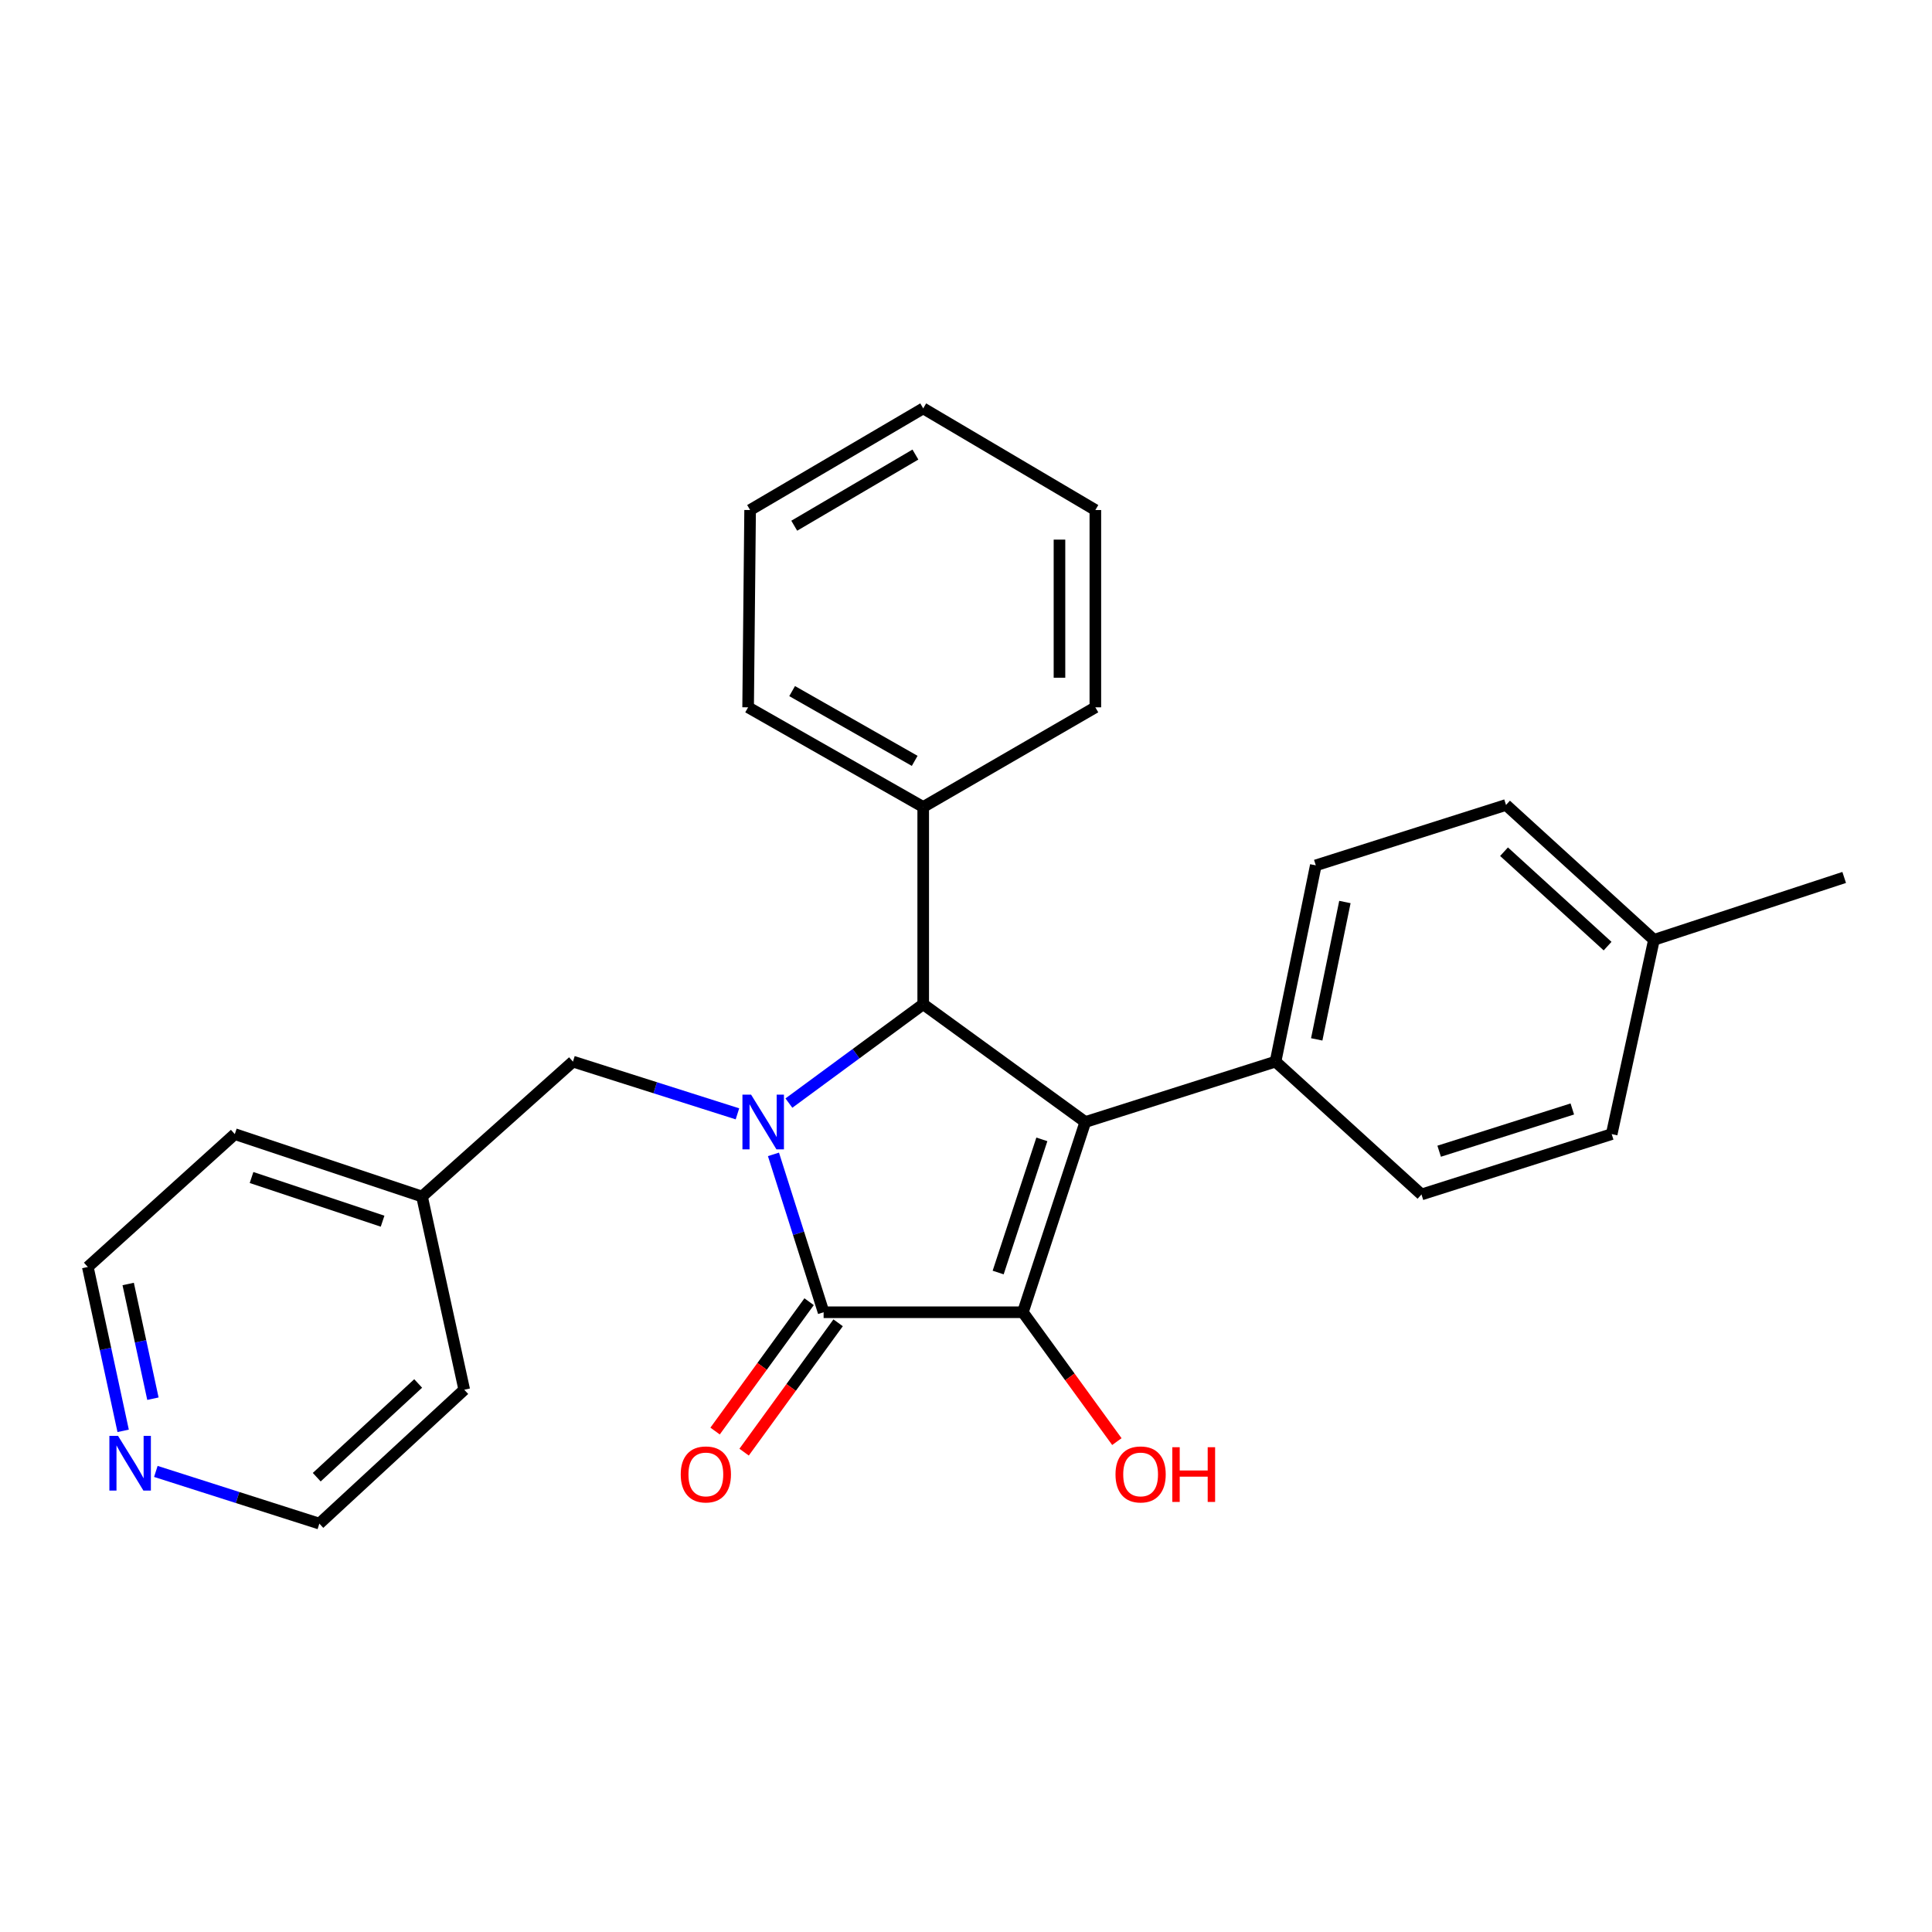 <?xml version='1.0' encoding='iso-8859-1'?>
<svg version='1.1' baseProfile='full'
              xmlns='http://www.w3.org/2000/svg'
                      xmlns:rdkit='http://www.rdkit.org/xml'
                      xmlns:xlink='http://www.w3.org/1999/xlink'
                  xml:space='preserve'
width='1000px' height='1000px' viewBox='0 0 1000 1000'>
<!-- END OF HEADER -->
<rect style='opacity:1.0;fill:#FFFFFF;stroke:none' width='1000' height='1000' x='0' y='0'> </rect>
<path class='bond-2' d='M 400.342,597.497 L 413.322,638.359' style='fill:none;fill-rule:evenodd;stroke:#0000FF;stroke-width:6px;stroke-linecap:butt;stroke-linejoin:miter;stroke-opacity:1' />
<path class='bond-2' d='M 413.322,638.359 L 426.302,679.221' style='fill:none;fill-rule:evenodd;stroke:#000000;stroke-width:6px;stroke-linecap:butt;stroke-linejoin:miter;stroke-opacity:1' />
<path class='bond-3' d='M 408.335,570.958 L 443.093,545.377' style='fill:none;fill-rule:evenodd;stroke:#0000FF;stroke-width:6px;stroke-linecap:butt;stroke-linejoin:miter;stroke-opacity:1' />
<path class='bond-3' d='M 443.093,545.377 L 477.851,519.796' style='fill:none;fill-rule:evenodd;stroke:#000000;stroke-width:6px;stroke-linecap:butt;stroke-linejoin:miter;stroke-opacity:1' />
<path class='bond-5' d='M 381.701,576.523 L 339.129,563.005' style='fill:none;fill-rule:evenodd;stroke:#0000FF;stroke-width:6px;stroke-linecap:butt;stroke-linejoin:miter;stroke-opacity:1' />
<path class='bond-5' d='M 339.129,563.005 L 296.557,549.486' style='fill:none;fill-rule:evenodd;stroke:#000000;stroke-width:6px;stroke-linecap:butt;stroke-linejoin:miter;stroke-opacity:1' />
<path class='bond-0' d='M 561.752,580.754 L 477.851,519.796' style='fill:none;fill-rule:evenodd;stroke:#000000;stroke-width:6px;stroke-linecap:butt;stroke-linejoin:miter;stroke-opacity:1' />
<path class='bond-4' d='M 561.752,580.754 L 660.218,549.486' style='fill:none;fill-rule:evenodd;stroke:#000000;stroke-width:6px;stroke-linecap:butt;stroke-linejoin:miter;stroke-opacity:1' />
<path class='bond-26' d='M 561.752,580.754 L 529.442,679.221' style='fill:none;fill-rule:evenodd;stroke:#000000;stroke-width:6px;stroke-linecap:butt;stroke-linejoin:miter;stroke-opacity:1' />
<path class='bond-26' d='M 539.262,589.735 L 516.645,658.661' style='fill:none;fill-rule:evenodd;stroke:#000000;stroke-width:6px;stroke-linecap:butt;stroke-linejoin:miter;stroke-opacity:1' />
<path class='bond-1' d='M 529.442,679.221 L 426.302,679.221' style='fill:none;fill-rule:evenodd;stroke:#000000;stroke-width:6px;stroke-linecap:butt;stroke-linejoin:miter;stroke-opacity:1' />
<path class='bond-8' d='M 529.442,679.221 L 553.766,712.694' style='fill:none;fill-rule:evenodd;stroke:#000000;stroke-width:6px;stroke-linecap:butt;stroke-linejoin:miter;stroke-opacity:1' />
<path class='bond-8' d='M 553.766,712.694 L 578.09,746.168' style='fill:none;fill-rule:evenodd;stroke:#FF0000;stroke-width:6px;stroke-linecap:butt;stroke-linejoin:miter;stroke-opacity:1' />
<path class='bond-6' d='M 418.792,673.762 L 394.46,707.235' style='fill:none;fill-rule:evenodd;stroke:#000000;stroke-width:6px;stroke-linecap:butt;stroke-linejoin:miter;stroke-opacity:1' />
<path class='bond-6' d='M 394.46,707.235 L 370.128,740.709' style='fill:none;fill-rule:evenodd;stroke:#FF0000;stroke-width:6px;stroke-linecap:butt;stroke-linejoin:miter;stroke-opacity:1' />
<path class='bond-6' d='M 433.812,684.68 L 409.48,718.153' style='fill:none;fill-rule:evenodd;stroke:#000000;stroke-width:6px;stroke-linecap:butt;stroke-linejoin:miter;stroke-opacity:1' />
<path class='bond-6' d='M 409.48,718.153 L 385.148,751.627' style='fill:none;fill-rule:evenodd;stroke:#FF0000;stroke-width:6px;stroke-linecap:butt;stroke-linejoin:miter;stroke-opacity:1' />
<path class='bond-7' d='M 477.851,519.796 L 477.851,417.699' style='fill:none;fill-rule:evenodd;stroke:#000000;stroke-width:6px;stroke-linecap:butt;stroke-linejoin:miter;stroke-opacity:1' />
<path class='bond-10' d='M 660.218,549.486 L 681.057,447.914' style='fill:none;fill-rule:evenodd;stroke:#000000;stroke-width:6px;stroke-linecap:butt;stroke-linejoin:miter;stroke-opacity:1' />
<path class='bond-10' d='M 681.534,537.982 L 696.121,466.882' style='fill:none;fill-rule:evenodd;stroke:#000000;stroke-width:6px;stroke-linecap:butt;stroke-linejoin:miter;stroke-opacity:1' />
<path class='bond-11' d='M 660.218,549.486 L 735.753,618.253' style='fill:none;fill-rule:evenodd;stroke:#000000;stroke-width:6px;stroke-linecap:butt;stroke-linejoin:miter;stroke-opacity:1' />
<path class='bond-12' d='M 296.557,549.486 L 218.434,619.315' style='fill:none;fill-rule:evenodd;stroke:#000000;stroke-width:6px;stroke-linecap:butt;stroke-linejoin:miter;stroke-opacity:1' />
<path class='bond-18' d='M 477.851,417.699 L 387.225,366.108' style='fill:none;fill-rule:evenodd;stroke:#000000;stroke-width:6px;stroke-linecap:butt;stroke-linejoin:miter;stroke-opacity:1' />
<path class='bond-18' d='M 473.444,393.823 L 410.005,357.709' style='fill:none;fill-rule:evenodd;stroke:#000000;stroke-width:6px;stroke-linecap:butt;stroke-linejoin:miter;stroke-opacity:1' />
<path class='bond-19' d='M 477.851,417.699 L 566.951,366.108' style='fill:none;fill-rule:evenodd;stroke:#000000;stroke-width:6px;stroke-linecap:butt;stroke-linejoin:miter;stroke-opacity:1' />
<path class='bond-9' d='M 63.742,740.597 L 54.598,698.19' style='fill:none;fill-rule:evenodd;stroke:#0000FF;stroke-width:6px;stroke-linecap:butt;stroke-linejoin:miter;stroke-opacity:1' />
<path class='bond-9' d='M 54.598,698.19 L 45.455,655.783' style='fill:none;fill-rule:evenodd;stroke:#000000;stroke-width:6px;stroke-linecap:butt;stroke-linejoin:miter;stroke-opacity:1' />
<path class='bond-9' d='M 79.151,723.961 L 72.75,694.276' style='fill:none;fill-rule:evenodd;stroke:#0000FF;stroke-width:6px;stroke-linecap:butt;stroke-linejoin:miter;stroke-opacity:1' />
<path class='bond-9' d='M 72.75,694.276 L 66.349,664.591' style='fill:none;fill-rule:evenodd;stroke:#000000;stroke-width:6px;stroke-linecap:butt;stroke-linejoin:miter;stroke-opacity:1' />
<path class='bond-27' d='M 80.666,761.604 L 122.981,775.113' style='fill:none;fill-rule:evenodd;stroke:#0000FF;stroke-width:6px;stroke-linecap:butt;stroke-linejoin:miter;stroke-opacity:1' />
<path class='bond-27' d='M 122.981,775.113 L 165.296,788.622' style='fill:none;fill-rule:evenodd;stroke:#000000;stroke-width:6px;stroke-linecap:butt;stroke-linejoin:miter;stroke-opacity:1' />
<path class='bond-13' d='M 681.057,447.914 L 779.513,416.646' style='fill:none;fill-rule:evenodd;stroke:#000000;stroke-width:6px;stroke-linecap:butt;stroke-linejoin:miter;stroke-opacity:1' />
<path class='bond-14' d='M 735.753,618.253 L 834.209,587.016' style='fill:none;fill-rule:evenodd;stroke:#000000;stroke-width:6px;stroke-linecap:butt;stroke-linejoin:miter;stroke-opacity:1' />
<path class='bond-14' d='M 744.906,595.868 L 813.825,574.002' style='fill:none;fill-rule:evenodd;stroke:#000000;stroke-width:6px;stroke-linecap:butt;stroke-linejoin:miter;stroke-opacity:1' />
<path class='bond-20' d='M 218.434,619.315 L 240.294,719.319' style='fill:none;fill-rule:evenodd;stroke:#000000;stroke-width:6px;stroke-linecap:butt;stroke-linejoin:miter;stroke-opacity:1' />
<path class='bond-21' d='M 218.434,619.315 L 121.535,587.016' style='fill:none;fill-rule:evenodd;stroke:#000000;stroke-width:6px;stroke-linecap:butt;stroke-linejoin:miter;stroke-opacity:1' />
<path class='bond-21' d='M 198.027,632.086 L 130.198,609.477' style='fill:none;fill-rule:evenodd;stroke:#000000;stroke-width:6px;stroke-linecap:butt;stroke-linejoin:miter;stroke-opacity:1' />
<path class='bond-29' d='M 779.513,416.646 L 856.079,486.465' style='fill:none;fill-rule:evenodd;stroke:#000000;stroke-width:6px;stroke-linecap:butt;stroke-linejoin:miter;stroke-opacity:1' />
<path class='bond-29' d='M 778.486,440.84 L 832.082,489.713' style='fill:none;fill-rule:evenodd;stroke:#000000;stroke-width:6px;stroke-linecap:butt;stroke-linejoin:miter;stroke-opacity:1' />
<path class='bond-15' d='M 834.209,587.016 L 856.079,486.465' style='fill:none;fill-rule:evenodd;stroke:#000000;stroke-width:6px;stroke-linecap:butt;stroke-linejoin:miter;stroke-opacity:1' />
<path class='bond-22' d='M 856.079,486.465 L 954.545,454.166' style='fill:none;fill-rule:evenodd;stroke:#000000;stroke-width:6px;stroke-linecap:butt;stroke-linejoin:miter;stroke-opacity:1' />
<path class='bond-16' d='M 165.296,788.622 L 240.294,719.319' style='fill:none;fill-rule:evenodd;stroke:#000000;stroke-width:6px;stroke-linecap:butt;stroke-linejoin:miter;stroke-opacity:1' />
<path class='bond-16' d='M 163.943,764.589 L 216.442,716.077' style='fill:none;fill-rule:evenodd;stroke:#000000;stroke-width:6px;stroke-linecap:butt;stroke-linejoin:miter;stroke-opacity:1' />
<path class='bond-17' d='M 45.455,655.783 L 121.535,587.016' style='fill:none;fill-rule:evenodd;stroke:#000000;stroke-width:6px;stroke-linecap:butt;stroke-linejoin:miter;stroke-opacity:1' />
<path class='bond-24' d='M 387.225,366.108 L 388.257,263.99' style='fill:none;fill-rule:evenodd;stroke:#000000;stroke-width:6px;stroke-linecap:butt;stroke-linejoin:miter;stroke-opacity:1' />
<path class='bond-23' d='M 566.951,366.108 L 566.951,263.99' style='fill:none;fill-rule:evenodd;stroke:#000000;stroke-width:6px;stroke-linecap:butt;stroke-linejoin:miter;stroke-opacity:1' />
<path class='bond-23' d='M 548.382,350.79 L 548.382,279.307' style='fill:none;fill-rule:evenodd;stroke:#000000;stroke-width:6px;stroke-linecap:butt;stroke-linejoin:miter;stroke-opacity:1' />
<path class='bond-25' d='M 566.951,263.99 L 477.851,211.378' style='fill:none;fill-rule:evenodd;stroke:#000000;stroke-width:6px;stroke-linecap:butt;stroke-linejoin:miter;stroke-opacity:1' />
<path class='bond-28' d='M 388.257,263.99 L 477.851,211.378' style='fill:none;fill-rule:evenodd;stroke:#000000;stroke-width:6px;stroke-linecap:butt;stroke-linejoin:miter;stroke-opacity:1' />
<path class='bond-28' d='M 411.099,272.11 L 473.815,235.282' style='fill:none;fill-rule:evenodd;stroke:#000000;stroke-width:6px;stroke-linecap:butt;stroke-linejoin:miter;stroke-opacity:1' />
<path  class='atom-0' d='M 388.764 566.594
L 398.044 581.594
Q 398.964 583.074, 400.444 585.754
Q 401.924 588.434, 402.004 588.594
L 402.004 566.594
L 405.764 566.594
L 405.764 594.914
L 401.884 594.914
L 391.924 578.514
Q 390.764 576.594, 389.524 574.394
Q 388.324 572.194, 387.964 571.514
L 387.964 594.914
L 384.284 594.914
L 384.284 566.594
L 388.764 566.594
' fill='#0000FF'/>
<path  class='atom-7' d='M 352.345 763.16
Q 352.345 756.36, 355.705 752.56
Q 359.065 748.76, 365.345 748.76
Q 371.625 748.76, 374.985 752.56
Q 378.345 756.36, 378.345 763.16
Q 378.345 770.04, 374.945 773.96
Q 371.545 777.84, 365.345 777.84
Q 359.105 777.84, 355.705 773.96
Q 352.345 770.08, 352.345 763.16
M 365.345 774.64
Q 369.665 774.64, 371.985 771.76
Q 374.345 768.84, 374.345 763.16
Q 374.345 757.6, 371.985 754.8
Q 369.665 751.96, 365.345 751.96
Q 361.025 751.96, 358.665 754.76
Q 356.345 757.56, 356.345 763.16
Q 356.345 768.88, 358.665 771.76
Q 361.025 774.64, 365.345 774.64
' fill='#FF0000'/>
<path  class='atom-9' d='M 577.379 763.16
Q 577.379 756.36, 580.739 752.56
Q 584.099 748.76, 590.379 748.76
Q 596.659 748.76, 600.019 752.56
Q 603.379 756.36, 603.379 763.16
Q 603.379 770.04, 599.979 773.96
Q 596.579 777.84, 590.379 777.84
Q 584.139 777.84, 580.739 773.96
Q 577.379 770.08, 577.379 763.16
M 590.379 774.64
Q 594.699 774.64, 597.019 771.76
Q 599.379 768.84, 599.379 763.16
Q 599.379 757.6, 597.019 754.8
Q 594.699 751.96, 590.379 751.96
Q 586.059 751.96, 583.699 754.76
Q 581.379 757.56, 581.379 763.16
Q 581.379 768.88, 583.699 771.76
Q 586.059 774.64, 590.379 774.64
' fill='#FF0000'/>
<path  class='atom-9' d='M 606.779 749.08
L 610.619 749.08
L 610.619 761.12
L 625.099 761.12
L 625.099 749.08
L 628.939 749.08
L 628.939 777.4
L 625.099 777.4
L 625.099 764.32
L 610.619 764.32
L 610.619 777.4
L 606.779 777.4
L 606.779 749.08
' fill='#FF0000'/>
<path  class='atom-10' d='M 61.096 743.194
L 70.376 758.194
Q 71.296 759.674, 72.775 762.354
Q 74.255 765.034, 74.335 765.194
L 74.335 743.194
L 78.096 743.194
L 78.096 771.514
L 74.216 771.514
L 64.255 755.114
Q 63.096 753.194, 61.855 750.994
Q 60.656 748.794, 60.295 748.114
L 60.295 771.514
L 56.615 771.514
L 56.615 743.194
L 61.096 743.194
' fill='#0000FF'/>
</svg>
